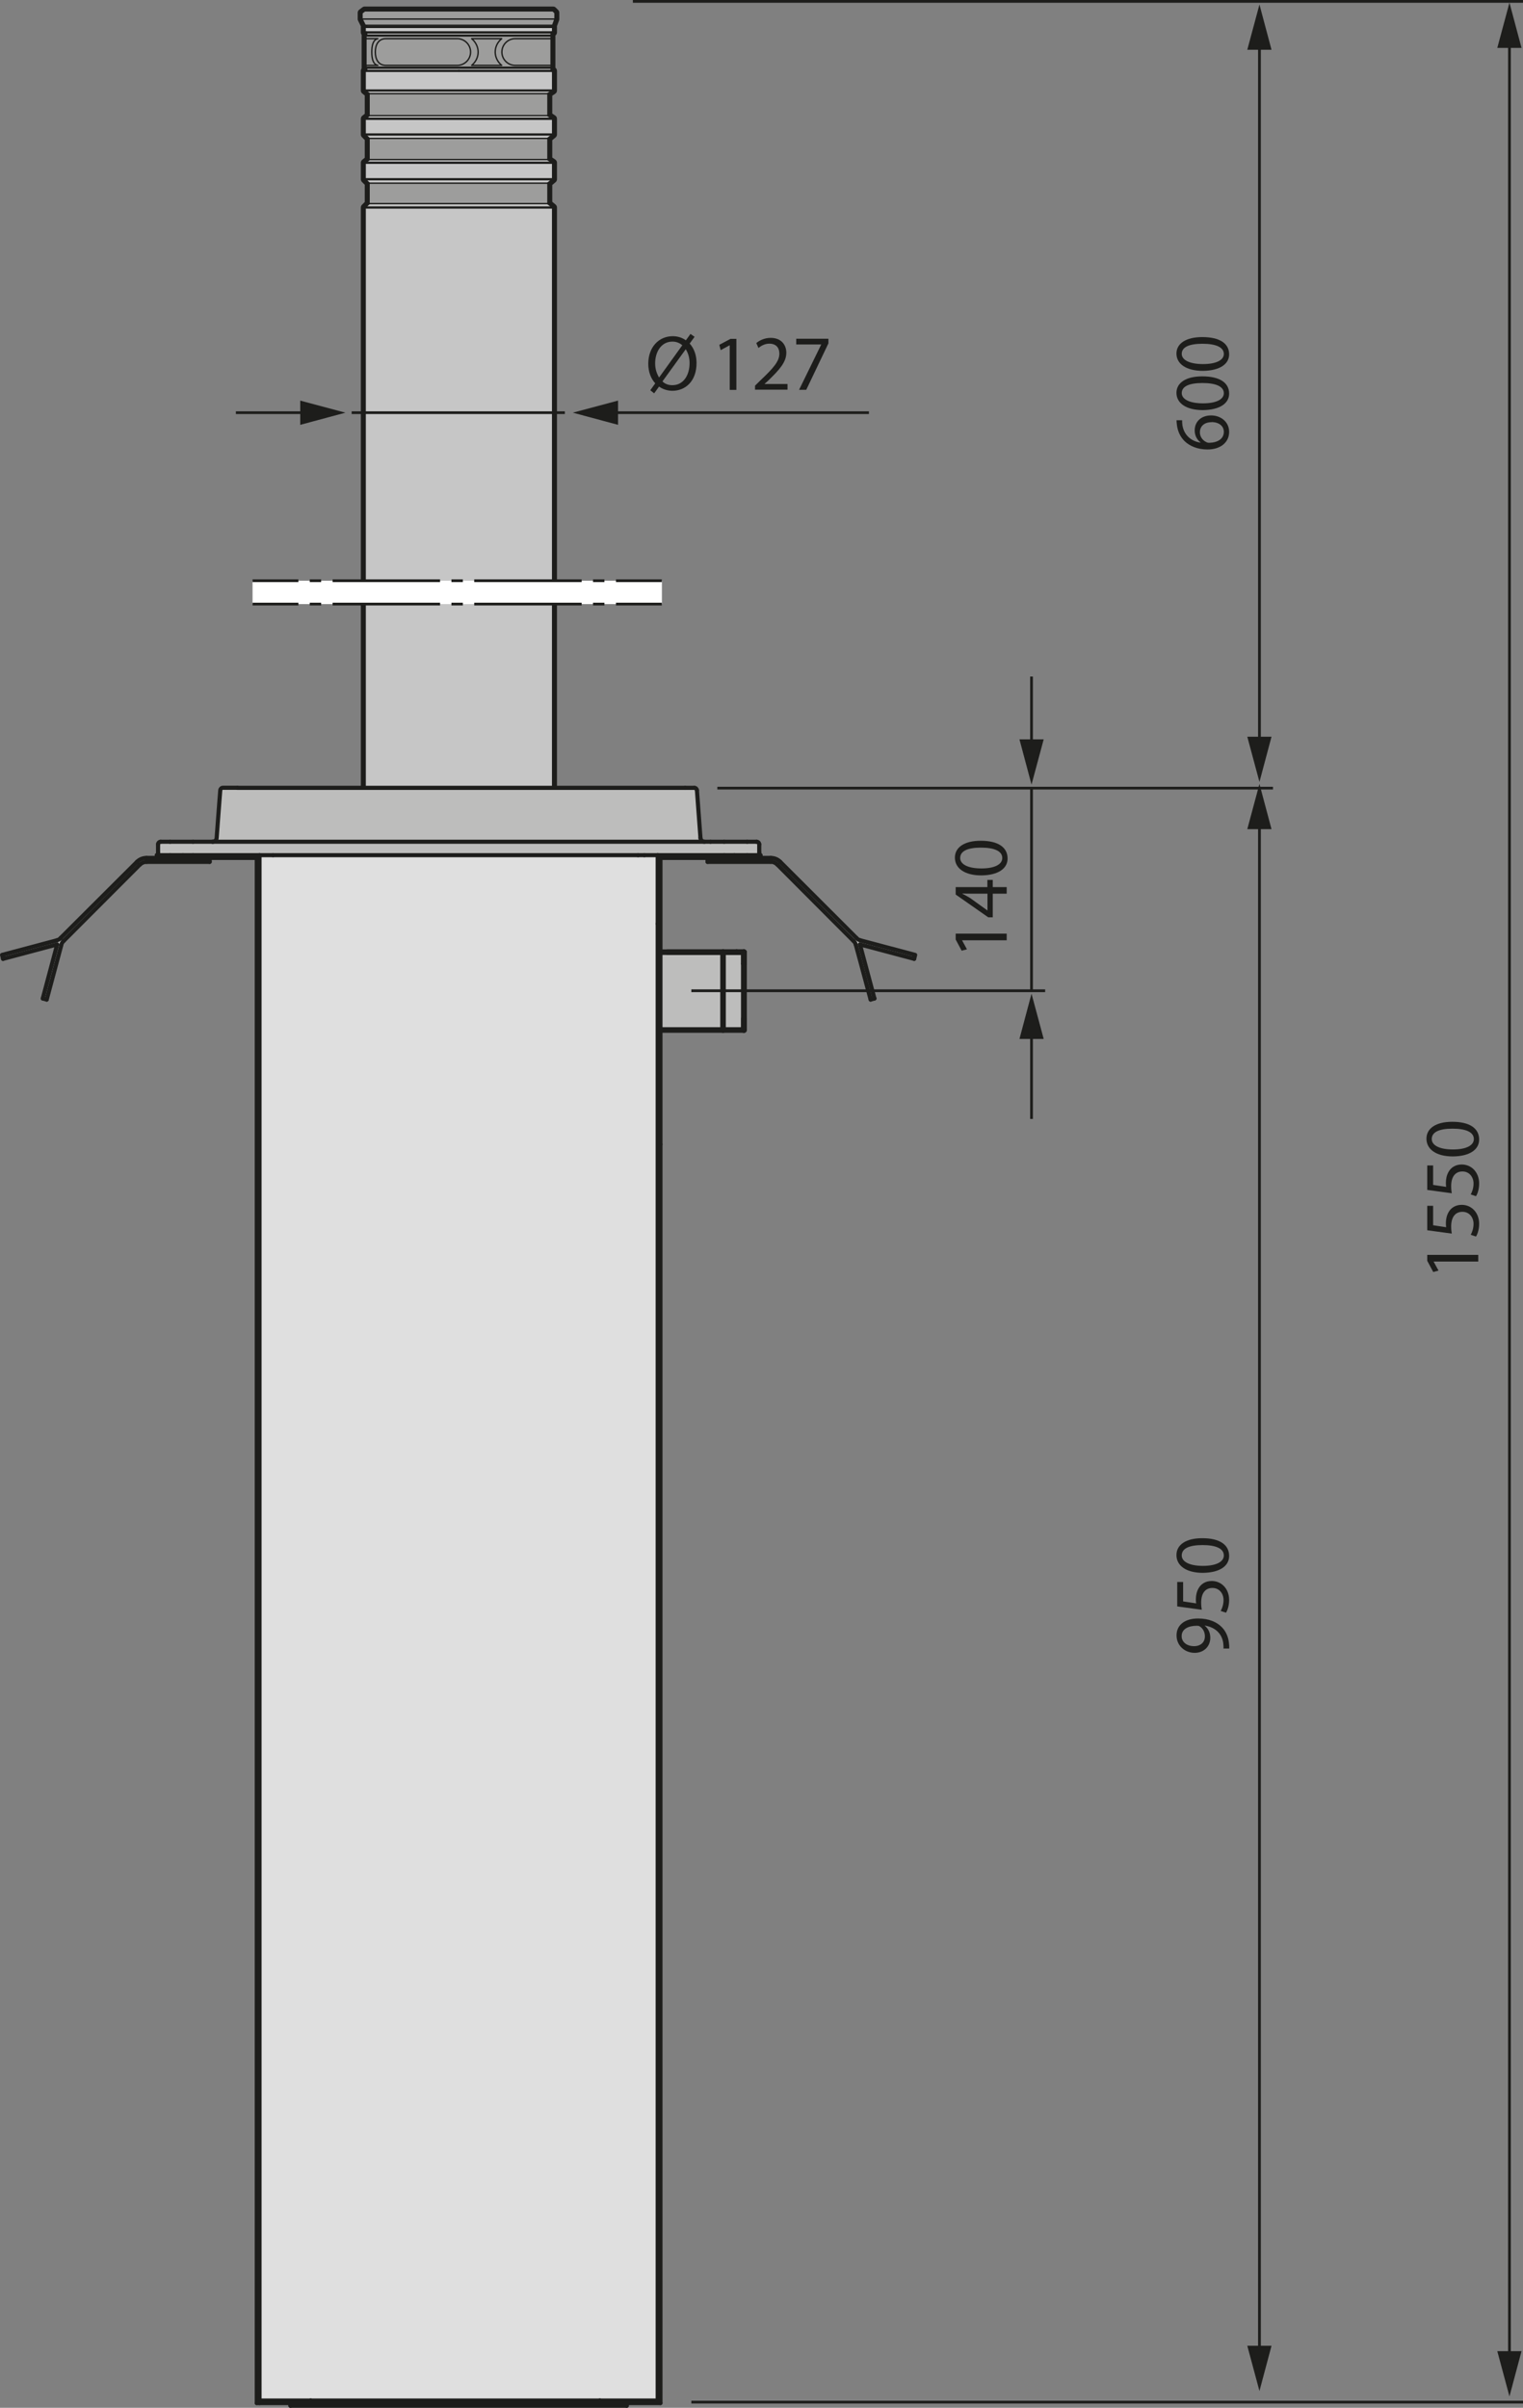<?xml version="1.0" encoding="UTF-8"?>
<svg id="Livello_1" xmlns="http://www.w3.org/2000/svg" width="155.22" height="245.29" version="1.1" viewBox="0 0 155.22 245.29">
  <rect x="0" y="0" width="155.22" height="245.29" fill="#808080" stroke="none"/>
  <!-- Generator: Adobe Illustrator 29.8.2, SVG Export Plug-In . SVG Version: 2.1.1 Build 3)  -->
  <defs>
    <style>
      .st0 {
        fill: #1d1d1b;
      }

      .st1, .st2, .st3, .st4, .st5, .st6, .st7, .st8, .st9, .st10, .st11 {
        fill: none;
        stroke: #1d1d1b;
      }

      .st1, .st3, .st5, .st6, .st7, .st8, .st10 {
        stroke-linejoin: round;
      }

      .st1, .st8 {
        stroke-width: .23px;
      }

      .st12 {
        fill: #fff;
      }

      .st13 {
        fill: #dfdfdf;
      }

      .st2, .st4, .st9, .st11 {
        stroke-miterlimit: 10;
      }

      .st2, .st10 {
        stroke-width: .57px;
      }

      .st3 {
        stroke-width: .14px;
      }

      .st3, .st6, .st7, .st8, .st10 {
        stroke-linecap: round;
      }

      .st4 {
        stroke-dasharray: 10.95 1.16 1.16 1.16;
      }

      .st4, .st5, .st9, .st11 {
        stroke-width: .28px;
      }

      .st14 {
        fill: #9d9d9c;
      }

      .st6 {
        stroke-width: .42px;
      }

      .st7 {
        stroke-width: .79px;
      }

      .st15 {
        fill: #bdbdbc;
      }

      .st9 {
        stroke-dasharray: 1.16 1.16;
      }

      .st16 {
        fill: #c6c6c6;
      }
    </style>
  </defs>
  <g>
    <g>
      <polyline class="st7" points="56.37 83.45 56.37 21.14 55.89 20.74 55.89 18.66 56.37 18.26 56.37 16.58 55.89 16.26 55.89 14.1 56.37 13.7 56.37 12.1 55.89 11.78 55.89 9.54 56.37 9.22 56.37 7.22 56.21 7.22 56.21 6.9 56.21 6.66 56.21 3.94 56.21 3.62 56.21 3.3 56.37 3.3 56.37 2.74 56.21 2.74 56.21 2.58 56.37 2.58 56.61 1.94 56.61 1.3 56.37 1.06 37.17 1.06 36.85 1.3 36.85 1.94 37.17 2.58 37.33 2.58 37.33 2.74 37.17 2.74 37.17 3.3 37.33 3.3 37.33 3.62 37.25 3.62 37.25 3.94 37.25 6.66 37.25 6.9 37.33 6.9 37.17 7.22 37.17 9.22 37.57 9.54 37.57 11.78 37.17 12.1 37.17 13.7 37.57 14.1 37.57 16.26 37.17 16.58 37.17 18.26 37.57 18.66 37.57 20.74 37.17 21.14 37.17 83.45"/>
      <g>
        <g>
          <polygon class="st16" points="37.57 20.74 55.89 20.74 56.37 21.14 37.17 21.14 37.57 20.74"/>
          <polygon class="st14" points="56.21 2.58 37.33 2.58 37.17 2.58 36.85 1.94 56.61 1.94 56.37 2.58 56.21 2.58"/>
          <path class="st14" d="M56.21,3.94v2.72h-3.7c-.75,0-1.36-.61-1.36-1.36s.61-1.36,1.36-1.36h3.7Z"/>
          <rect class="st16" x="37.33" y="3.3" width="18.88" height=".32"/>
          <rect class="st16" x="37.33" y="2.58" width="18.88" height=".16"/>
          <rect class="st14" x="37.57" y="18.66" width="18.32" height="2.08"/>
          <rect class="st16" x="37.17" y="16.58" width="19.2" height="1.68"/>
          <rect class="st14" x="37.57" y="14.1" width="18.32" height="2.16"/>
          <rect class="st16" x="37.17" y="12.1" width="19.2" height="1.6"/>
          <rect class="st14" x="37.57" y="9.54" width="18.32" height="2.24"/>
          <path class="st14" d="M50.48,5.3c0,.5.22.96.57,1.28l.09.08h-3.06l.09-.08c.34-.32.57-.78.57-1.28s-.22-.96-.57-1.28l-.09-.08h3.06l-.08.08c-.34.32-.57.78-.57,1.28Z"/>
          <path class="st14" d="M46.6,3.94c.75,0,1.36.61,1.36,1.36s-.61,1.36-1.36,1.36h-7.27c-.75,0-1.08-.61-1.08-1.36s.33-1.36,1.08-1.36h7.27Z"/>
          <polygon class="st16" points="46.77 7.22 37.33 7.22 37.33 6.9 56.21 6.9 56.21 7.22 46.77 7.22"/>
          <path class="st14" d="M37.9,5.3c0,.63.11,1.26.62,1.36h-1.26v-2.72h1.26c-.5.1-.62.73-.62,1.36Z"/>
          <polygon class="st16" points="55.89 18.66 37.57 18.66 37.17 18.26 56.37 18.26 55.89 18.66"/>
          <polygon class="st16" points="37.57 16.26 55.89 16.26 56.37 16.58 37.17 16.58 37.57 16.26"/>
          <polygon class="st16" points="55.89 14.1 37.57 14.1 37.17 13.7 56.37 13.7 55.89 14.1"/>
          <polygon class="st16" points="37.57 11.78 55.89 11.78 56.37 12.1 37.17 12.1 37.57 11.78"/>
          <polygon class="st16" points="55.89 9.54 37.57 9.54 37.17 9.22 56.37 9.22 55.89 9.54"/>
          <polygon class="st16" points="37.17 3.3 37.17 2.74 37.33 2.74 56.21 2.74 56.37 2.74 56.37 3.3 56.21 3.3 37.33 3.3 37.17 3.3"/>
          <path class="st14" d="M51.14,6.66l-.09-.08c-.34-.32-.57-.78-.57-1.28s.22-.96.57-1.28l.08-.08h-3.06l.09.08c.34.32.57.78.57,1.28s-.22.96-.57,1.28l-.09.08h3.06ZM37.33,3.62h18.88v.32h-3.7c-.75,0-1.36.61-1.36,1.36s.61,1.36,1.36,1.36h3.7v.24h-18.96v-.24h1.26c-.5-.1-.62-.73-.62-1.36s.11-1.26.62-1.36h-1.26v-.32h.08ZM42.83,6.66h3.78c.75,0,1.36-.61,1.36-1.36s-.61-1.36-1.36-1.36h-7.27c-.75,0-1.08.61-1.08,1.36s.33,1.36,1.08,1.36h3.5Z"/>
          <polygon class="st16" points="56.37 9.22 37.17 9.22 37.17 7.22 37.33 7.22 46.77 7.22 56.21 7.22 56.37 7.22 56.37 9.22"/>
          <polygon class="st14" points="37.17 1.06 56.37 1.06 56.61 1.3 56.61 1.94 36.85 1.94 36.85 1.3 37.17 1.06"/>
          <rect class="st16" x="37.17" y="21.14" width="19.2" height="62.3"/>
        </g>
        <g>
          <line class="st8" x1="37.25" y1="6.66" x2="37.25" y2="3.94"/>
          <line class="st8" x1="37.25" y1="3.94" x2="37.25" y2="3.62"/>
          <line class="st8" x1="37.25" y1="6.66" x2="37.25" y2="6.9"/>
          <polyline class="st8" points="37.25 6.9 37.33 6.9 56.21 6.9"/>
          <polyline class="st8" points="56.21 3.62 37.33 3.62 37.25 3.62"/>
          <line class="st8" x1="56.21" y1="3.94" x2="56.21" y2="6.66"/>
          <polyline class="st8" points="56.21 3.94 56.21 3.62 56.21 3.3"/>
          <line class="st8" x1="56.21" y1="6.66" x2="56.21" y2="6.9"/>
          <line class="st8" x1="56.37" y1="1.06" x2="56.61" y2="1.3"/>
          <line class="st8" x1="37.17" y1="1.06" x2="56.37" y2="1.06"/>
          <line class="st8" x1="36.85" y1="1.94" x2="37.17" y2="2.58"/>
          <line class="st3" x1="56.61" y1="1.94" x2="36.85" y2="1.94"/>
          <line class="st8" x1="56.61" y1="1.94" x2="56.61" y2="1.3"/>
          <polyline class="st3" points="56.37 2.58 56.21 2.58 37.33 2.58 37.17 2.58"/>
          <line class="st8" x1="56.61" y1="1.94" x2="56.37" y2="2.58"/>
          <polyline class="st8" points="37.17 1.06 36.85 1.3 36.85 1.94"/>
          <line class="st8" x1="37.33" y1="3.3" x2="37.33" y2="3.62"/>
          <line class="st8" x1="56.21" y1="6.9" x2="56.21" y2="7.22"/>
          <line class="st8" x1="56.37" y1="7.22" x2="56.37" y2="9.22"/>
          <line class="st8" x1="56.21" y1="7.22" x2="56.37" y2="7.22"/>
          <line class="st8" x1="56.21" y1="7.22" x2="46.77" y2="7.22"/>
          <line class="st8" x1="37.17" y1="9.22" x2="56.37" y2="9.22"/>
          <line class="st3" x1="55.89" y1="9.54" x2="37.57" y2="9.54"/>
          <line class="st8" x1="55.89" y1="11.78" x2="55.89" y2="9.54"/>
          <line class="st3" x1="37.57" y1="11.78" x2="55.89" y2="11.78"/>
          <line class="st8" x1="37.57" y1="9.54" x2="37.57" y2="11.78"/>
          <polygon class="st8" points="37.17 3.3 37.33 3.3 56.21 3.3 56.37 3.3 56.37 2.74 56.21 2.74 37.33 2.74 37.17 2.74 37.17 3.3"/>
          <polyline class="st8" points="37.33 6.9 37.33 7.22 37.17 7.22"/>
          <line class="st8" x1="37.33" y1="7.22" x2="46.77" y2="7.22"/>
          <rect class="st8" x="37.17" y="21.14" width="19.2" height="62.3"/>
          <rect class="st8" x="37.17" y="16.58" width="19.2" height="1.68"/>
          <rect class="st8" x="37.17" y="12.1" width="19.2" height="1.6"/>
          <line class="st8" x1="37.17" y1="9.22" x2="37.17" y2="7.22"/>
          <line class="st8" x1="37.57" y1="16.26" x2="37.57" y2="14.1"/>
          <line class="st3" x1="55.89" y1="16.26" x2="37.57" y2="16.26"/>
          <line class="st8" x1="55.89" y1="14.1" x2="55.89" y2="16.26"/>
          <line class="st3" x1="37.57" y1="14.1" x2="55.89" y2="14.1"/>
          <line class="st3" x1="37.57" y1="18.66" x2="55.89" y2="18.66"/>
          <line class="st8" x1="37.57" y1="20.74" x2="37.57" y2="18.66"/>
          <line class="st3" x1="55.89" y1="20.74" x2="37.57" y2="20.74"/>
          <line class="st8" x1="55.89" y1="18.66" x2="55.89" y2="20.74"/>
          <path class="st3" d="M56.21,3.94h-3.7c-.75,0-1.36.61-1.36,1.36s.61,1.36,1.36,1.36h3.7"/>
          <path class="st3" d="M46.6,3.94h-7.27c-.75,0-1.08.61-1.08,1.36s.33,1.36,1.08,1.36h7.27c.75,0,1.36-.61,1.36-1.36s-.61-1.36-1.36-1.36Z"/>
          <path class="st3" d="M37.25,3.94h1.26c-.5.1-.62.73-.62,1.36s.11,1.26.62,1.36h-1.26"/>
          <path class="st3" d="M51.05,4.02l.08-.08h-3.06l.09.08c.34.32.57.78.57,1.28s-.22.96-.57,1.28l-.09.08h3.06l-.09-.08c-.34-.32-.57-.78-.57-1.28s.22-.96.57-1.28Z"/>
          <line class="st1" x1="37.33" y1="2.58" x2="37.33" y2="2.74"/>
          <line class="st1" x1="56.21" y1="2.74" x2="56.21" y2="2.58"/>
          <line class="st8" x1="56.37" y1="9.22" x2="55.89" y2="9.54"/>
          <line class="st8" x1="56.37" y1="12.1" x2="55.89" y2="11.78"/>
          <line class="st8" x1="56.37" y1="13.7" x2="55.89" y2="14.1"/>
          <line class="st8" x1="56.37" y1="16.58" x2="55.89" y2="16.26"/>
          <line class="st8" x1="56.37" y1="18.26" x2="55.89" y2="18.66"/>
          <line class="st8" x1="56.37" y1="21.14" x2="55.89" y2="20.74"/>
          <line class="st8" x1="37.17" y1="9.22" x2="37.57" y2="9.54"/>
          <line class="st8" x1="37.17" y1="12.1" x2="37.57" y2="11.78"/>
          <line class="st8" x1="37.17" y1="13.7" x2="37.57" y2="14.1"/>
          <line class="st8" x1="37.17" y1="16.58" x2="37.57" y2="16.26"/>
          <line class="st8" x1="37.17" y1="18.26" x2="37.57" y2="18.66"/>
          <line class="st8" x1="37.17" y1="21.14" x2="37.57" y2="20.74"/>
        </g>
      </g>
    </g>
    <line class="st2" x1="62.18" y1="84.01" x2="31.35" y2="84.01"/>
    <g>
      <polygon class="st15" points="67.3 97 73.69 97 75.08 97 75.82 97 75.82 98.18 75.82 103.76 75.82 104.93 67.3 104.93 67.3 97"/>
      <line class="st10" x1="75.82" y1="98.18" x2="75.82" y2="98.18"/>
      <line class="st10" x1="75.82" y1="97" x2="75.82" y2="98.18"/>
      <line class="st10" x1="75.82" y1="104.93" x2="75.82" y2="103.76"/>
      <line class="st10" x1="73.69" y1="104.86" x2="73.69" y2="104.93"/>
      <line class="st10" x1="67.3" y1="104.93" x2="75.82" y2="104.93"/>
      <line class="st10" x1="75.82" y1="97" x2="75.82" y2="104.93"/>
      <line class="st10" x1="75.08" y1="97" x2="75.82" y2="97"/>
      <line class="st10" x1="75.08" y1="97" x2="73.69" y2="97"/>
      <line class="st10" x1="73.69" y1="97" x2="68.03" y2="97"/>
      <line class="st10" x1="75.82" y1="97" x2="75.82" y2="104.93"/>
      <line class="st10" x1="73.69" y1="104.93" x2="73.69" y2="97"/>
      <line class="st10" x1="75.08" y1="97" x2="75.82" y2="97"/>
      <line class="st10" x1="75.08" y1="97" x2="73.69" y2="97"/>
      <line class="st10" x1="73.69" y1="97" x2="67.3" y2="97"/>
    </g>
    <g>
      <g>
        <polygon class="st13" points="27.82 87.12 65.03 87.12 65.67 87.12 65.92 87.12 67.03 87.12 67.03 94.11 67.03 244.55 61.13 244.55 31.66 244.55 26.45 244.55 26.45 87.12 27.82 87.12"/>
        <polygon class="st15" points="15.98 87.4 15.98 87.12 16.11 87.12 17.33 87.12 18.65 87.12 19.67 87.12 26.45 87.12 26.45 244.55 31.66 244.55 31.66 244.81 29.6 244.81 26.45 244.81 26.17 244.81 26.17 217.38 26.17 87.4 21.37 87.4 16.8 87.4 15.98 87.4"/>
        <path class="st15" d="M21.37,87.4v.4h-6.44c-.26,0-.5.11-.69.29l-7.75,7.76c-.12.11-.21.26-.25.42l-1.49,5.56-.4-.11,1.47-5.51-5.52,1.47-.1-.4,5.56-1.49c.16-.04.31-.12.42-.25l7.76-7.75c.26-.26.6-.4.97-.4h6.44Z"/>
        <polygon class="st15" points="67.03 244.55 67.03 94.11 67.03 87.12 73.81 87.12 74.84 87.12 76.15 87.12 77.38 87.12 77.51 87.12 77.51 87.4 72.11 87.4 67.31 87.4 67.31 98.22 67.31 103.71 67.31 116.57 67.31 217.38 67.31 244.81 63.88 244.81 61.13 244.81 61.13 244.55 67.03 244.55"/>
        <path class="st15" d="M76.36,87.8h-4.25v-.4h6.45c.36,0,.7.14.96.4l7.76,7.75c.11.13.26.21.42.25l5.56,1.49-.1.4-5.52-1.47.54,2.01.94,3.5-.39.11-.98-3.61-.52-1.95c-.04-.16-.12-.31-.25-.42l-7.75-7.76c-.18-.18-.42-.29-.68-.29h-2.2Z"/>
        <path class="st15" d="M77.11,85.75c.15,0,.28.13.28.27v1.1H16.11v-1.1c0-.15.11-.27.27-.27h60.73Z"/>
        <path class="st15" d="M70.77,80.26c.14,0,.25.11.26.25l.36,4.85c.01.22.2.39.41.39H21.67c.22,0,.4-.16.41-.39l.28-3.73.09-1.13c.01-.14.13-.25.28-.25h48.05Z"/>
      </g>
      <g>
        <line class="st6" x1="77.38" y1="86.85" x2="77.38" y2="86.02"/>
        <line class="st6" x1="15.98" y1="87.12" x2="16.11" y2="87.12"/>
        <line class="st6" x1="16.11" y1="86.85" x2="16.11" y2="87.12"/>
        <line class="st6" x1="77.38" y1="87.12" x2="77.51" y2="87.12"/>
        <line class="st6" x1="73.81" y1="87.12" x2="67.03" y2="87.12"/>
        <polyline class="st6" points="77.51 87.4 72.11 87.4 67.31 87.4"/>
        <line class="st6" x1="78.56" y1="87.4" x2="77.51" y2="87.4"/>
        <line class="st6" x1="67.03" y1="94.11" x2="67.03" y2="87.12"/>
        <line class="st6" x1="16.11" y1="86.02" x2="16.11" y2="86.85"/>
        <line class="st6" x1="69.82" y1="80.26" x2="70.77" y2="80.26"/>
        <line class="st6" x1="74.84" y1="87.12" x2="73.81" y2="87.12"/>
        <line class="st6" x1="71.03" y1="80.51" x2="71.39" y2="85.36"/>
        <line class="st6" x1="72.41" y1="85.75" x2="73.81" y2="85.75"/>
        <line class="st6" x1="77.38" y1="87.12" x2="77.38" y2="86.85"/>
        <line class="st6" x1="77.38" y1="87.12" x2="76.15" y2="87.12"/>
        <line class="st6" x1="73.81" y1="85.75" x2="76.15" y2="85.75"/>
        <line class="st6" x1="76.15" y1="87.12" x2="74.84" y2="87.12"/>
        <line class="st6" x1="76.15" y1="85.75" x2="77.11" y2="85.75"/>
        <line class="st6" x1="26.45" y1="87.12" x2="19.67" y2="87.12"/>
        <line class="st6" x1="16.38" y1="85.75" x2="17.33" y2="85.75"/>
        <line class="st6" x1="18.65" y1="87.12" x2="17.33" y2="87.12"/>
        <line class="st6" x1="17.33" y1="85.75" x2="19.67" y2="85.75"/>
        <line class="st6" x1="17.33" y1="87.12" x2="16.11" y2="87.12"/>
        <line class="st6" x1="19.67" y1="85.75" x2="21.67" y2="85.75"/>
        <line class="st6" x1="19.67" y1="87.12" x2="18.65" y2="87.12"/>
        <line class="st6" x1="27.82" y1="87.12" x2="65.03" y2="87.12"/>
        <line class="st6" x1="65.03" y1="87.12" x2="65.67" y2="87.12"/>
        <polyline class="st6" points="72.41 85.75 71.81 85.75 21.67 85.75"/>
        <line class="st6" x1="31.66" y1="244.55" x2="61.13" y2="244.55"/>
        <line class="st6" x1="31.66" y1="244.81" x2="61.13" y2="244.81"/>
        <line class="st6" x1="61.13" y1="244.55" x2="61.13" y2="244.81"/>
        <line class="st6" x1="26.45" y1="244.55" x2="31.66" y2="244.55"/>
        <line class="st6" x1="29.6" y1="244.81" x2="31.66" y2="244.81"/>
        <line class="st6" x1="31.66" y1="244.55" x2="31.66" y2="244.81"/>
        <line class="st6" x1="61.13" y1="244.55" x2="67.03" y2="244.55"/>
        <line class="st6" x1="63.88" y1="244.81" x2="67.31" y2="244.81"/>
        <polyline class="st6" points="26.17 244.81 26.17 217.38 26.17 87.4"/>
        <line class="st6" x1="77.51" y1="87.12" x2="77.51" y2="87.4"/>
        <polyline class="st6" points="65.67 87.12 65.92 87.12 67.03 87.12"/>
        <line class="st6" x1="26.45" y1="87.12" x2="27.82" y2="87.12"/>
        <line class="st6" x1="15.98" y1="87.4" x2="15.98" y2="87.12"/>
        <line class="st6" x1="21.37" y1="87.4" x2="26.17" y2="87.4"/>
        <line class="st6" x1="63.88" y1="245.08" x2="63.88" y2="244.81"/>
        <line class="st6" x1="61.13" y1="244.81" x2="63.88" y2="244.81"/>
        <line class="st6" x1="29.6" y1="245.08" x2="63.88" y2="245.08"/>
        <line class="st6" x1="29.6" y1="244.81" x2="29.6" y2="245.08"/>
        <line class="st6" x1="26.17" y1="244.81" x2="26.45" y2="244.81"/>
        <polyline class="st6" points="67.31 87.4 67.31 98.22 67.31 103.71 67.31 116.57"/>
        <line class="st6" x1="67.03" y1="244.55" x2="67.03" y2="94.11"/>
        <polyline class="st6" points="67.31 116.57 67.31 217.38 67.31 244.81"/>
        <polyline class="st6" points="4.36 101.72 5.83 96.21 .31 97.68"/>
        <polyline class="st6" points="5.77 95.8 .21 97.28 .31 97.68"/>
        <line class="st6" x1="4.76" y1="101.83" x2="6.25" y2="96.27"/>
        <line class="st6" x1="4.36" y1="101.72" x2="4.76" y2="101.83"/>
        <line class="st6" x1="6.19" y1="95.55" x2="13.96" y2="87.8"/>
        <polyline class="st6" points="14.93 87.4 15.98 87.4 16.8 87.4 21.37 87.4"/>
        <polyline class="st6" points="14.93 87.8 17.13 87.8 21.37 87.8"/>
        <line class="st6" x1="6.49" y1="95.85" x2="14.25" y2="88.08"/>
        <line class="st6" x1="21.37" y1="87.8" x2="21.37" y2="87.4"/>
        <line class="st6" x1="72.11" y1="87.4" x2="72.11" y2="87.8"/>
        <line class="st6" x1="79.23" y1="88.08" x2="86.98" y2="95.85"/>
        <polyline class="st6" points="72.11 87.8 76.36 87.8 78.56 87.8"/>
        <line class="st6" x1="79.52" y1="87.8" x2="87.28" y2="95.55"/>
        <line class="st6" x1="88.73" y1="101.83" x2="89.12" y2="101.72"/>
        <polyline class="st6" points="87.23 96.27 87.76 98.22 88.73 101.83"/>
        <polyline class="st6" points="93.17 97.68 93.27 97.28 87.71 95.8"/>
        <polyline class="st6" points="93.17 97.68 87.64 96.21 88.18 98.22 89.12 101.72"/>
        <line class="st6" x1="26.45" y1="244.55" x2="26.45" y2="87.12"/>
        <line class="st6" x1="26.45" y1="244.81" x2="29.6" y2="244.81"/>
        <path class="st6" d="M5.77,95.8c.16-.04.31-.12.42-.25"/>
        <path class="st6" d="M6.49,95.85c-.12.11-.21.26-.25.42"/>
        <path class="st6" d="M14.93,87.4c-.37,0-.71.14-.97.4"/>
        <path class="st6" d="M14.93,87.8c-.26,0-.5.11-.69.29"/>
        <path class="st6" d="M79.23,88.08c-.18-.18-.42-.29-.68-.29"/>
        <path class="st6" d="M79.52,87.8c-.26-.26-.6-.4-.96-.4"/>
        <path class="st6" d="M87.23,96.27c-.04-.16-.12-.31-.25-.42"/>
        <path class="st6" d="M87.28,95.55c.11.13.26.21.42.25"/>
        <path class="st6" d="M71.39,85.36c.01.22.2.39.41.39"/>
        <path class="st6" d="M77.38,86.02c0-.15-.12-.27-.28-.27"/>
        <path class="st6" d="M71.03,80.51c-.01-.14-.12-.25-.26-.25"/>
        <path class="st6" d="M16.38,85.75c-.16,0-.27.13-.27.27"/>
        <line class="st6" x1="69.82" y1="80.26" x2="24.19" y2="80.26"/>
        <path class="st6" d="M21.67,85.75c.22,0,.4-.16.41-.39l.28-3.73.09-1.13c.01-.14.13-.25.28-.25h1.47"/>
      </g>
    </g>
    <g>
      <rect class="st12" x="25.74" y="59.16" width="41.72" height="2.38"/>
      <g>
        <line class="st11" x1="25.74" y1="59.16" x2="30.41" y2="59.16"/>
        <line class="st9" x1="31.57" y1="59.16" x2="33.32" y2="59.16"/>
        <line class="st4" x1="33.9" y1="59.16" x2="62.2" y2="59.16"/>
        <line class="st11" x1="62.78" y1="59.16" x2="67.45" y2="59.16"/>
      </g>
      <g>
        <line class="st11" x1="25.74" y1="61.54" x2="30.41" y2="61.54"/>
        <line class="st9" x1="31.57" y1="61.54" x2="33.32" y2="61.54"/>
        <line class="st4" x1="33.9" y1="61.54" x2="62.2" y2="61.54"/>
        <line class="st11" x1="62.78" y1="61.54" x2="67.45" y2="61.54"/>
      </g>
    </g>
  </g>
  <line class="st5" x1="129.74" y1="80.29" x2="73.11" y2="80.29"/>
  <g>
    <line class="st5" x1="128.36" y1="239.81" x2="128.36" y2="83.63"/>
    <polygon class="st0" points="129.59 238.97 128.36 243.58 127.12 238.97 129.59 238.97"/>
    <polygon class="st0" points="129.59 84.47 128.36 79.86 127.12 84.47 129.59 84.47"/>
  </g>
  <line class="st5" x1="155.22" y1="244.71" x2="70.46" y2="244.71"/>
  <g>
    <path class="st0" d="M124.69,167.95c.02-.15,0-.33-.02-.57-.06-.41-.22-.79-.5-1.09-.31-.34-.77-.59-1.38-.69v.02c.35.29.56.7.56,1.22,0,.93-.7,1.54-1.59,1.54-.98,0-1.85-.71-1.85-1.78s.86-1.72,2.19-1.72c1.14,0,1.94.38,2.44.9.39.4.63.95.7,1.51.04.26.05.48.04.65h-.58ZM121.7,167.7c.65,0,1.1-.39,1.1-1,0-.47-.23-.84-.54-1.02-.06-.04-.14-.06-.26-.06-.89,0-1.57.33-1.57,1.06,0,.6.53,1.02,1.26,1.02Z"/>
    <path class="st0" d="M120.58,161.16v1.98l1.33.2c-.02-.12-.03-.23-.03-.42,0-.4.09-.8.28-1.12.23-.41.68-.74,1.33-.74,1.02,0,1.78.81,1.78,1.93,0,.57-.16,1.05-.32,1.3l-.54-.18c.13-.22.29-.64.29-1.11,0-.66-.43-1.23-1.13-1.23-.67,0-1.15.46-1.15,1.5,0,.3.03.53.06.72l-2.5-.34v-2.49h.59Z"/>
    <path class="st0" d="M122.53,156.7c1.77,0,2.74.66,2.74,1.81,0,1.02-.95,1.7-2.67,1.72-1.74,0-2.7-.75-2.7-1.81s.98-1.72,2.63-1.72ZM122.61,159.52c1.35,0,2.12-.42,2.12-1.06,0-.72-.84-1.06-2.17-1.06s-2.12.33-2.12,1.06c0,.62.75,1.06,2.17,1.06Z"/>
  </g>
  <line class="st5" x1="155.22" y1=".14" x2="64.5" y2=".14"/>
  <g>
    <line class="st5" x1="128.36" y1="75.9" x2="128.36" y2="4.22"/>
    <polygon class="st0" points="129.59 75.05 128.36 79.66 127.12 75.05 129.59 75.05"/>
    <polygon class="st0" points="129.59 5.07 128.36 .46 127.12 5.07 129.59 5.07"/>
  </g>
  <g>
    <path class="st0" d="M120.48,42.82c0,.14,0,.32.03.51.18,1.08.99,1.65,1.85,1.76v-.02c-.33-.24-.6-.66-.6-1.22,0-.9.66-1.53,1.68-1.53.95,0,1.83.63,1.83,1.68s-.86,1.79-2.21,1.79c-1.02,0-1.83-.36-2.34-.86-.42-.42-.69-.98-.77-1.62-.03-.2-.04-.37-.04-.5h.58ZM123.48,43.01c-.74,0-1.19.41-1.19,1.04,0,.41.26.8.64.98.08.05.18.08.31.08.86-.02,1.49-.4,1.49-1.12,0-.59-.5-.99-1.25-.99Z"/>
    <path class="st0" d="M122.53,38.34c1.77,0,2.74.64,2.74,1.76,0,.99-.95,1.66-2.67,1.68-1.74,0-2.7-.73-2.7-1.76s.98-1.68,2.63-1.68ZM122.61,41.09c1.35,0,2.12-.41,2.12-1.03,0-.7-.84-1.04-2.17-1.04s-2.12.32-2.12,1.03c0,.6.75,1.04,2.17,1.04Z"/>
    <path class="st0" d="M122.53,34.34c1.77,0,2.74.64,2.74,1.76,0,.99-.95,1.66-2.67,1.68-1.74,0-2.7-.73-2.7-1.76s.98-1.68,2.63-1.68ZM122.61,37.09c1.35,0,2.12-.41,2.12-1.03,0-.7-.84-1.04-2.17-1.04s-2.12.32-2.12,1.03c0,.6.75,1.04,2.17,1.04Z"/>
  </g>
  <g>
    <line class="st5" x1="105.13" y1="100.93" x2="105.13" y2="80.39"/>
    <g>
      <path class="st0" d="M98.06,95.79v.02l.49.9-.54.14-.61-1.14v-.6h5.2v.68h-4.54Z"/>
      <path class="st0" d="M102.6,91.04h-1.42v2.41h-.46l-3.32-2.32v-.76h3.23v-.73h.55v.73h1.42v.66ZM100.64,91.04h-1.74c-.27,0-.54,0-.82-.02v.02c.3.16.53.29.77.43l1.77,1.27h.02v-1.7Z"/>
      <path class="st0" d="M99.95,85.65c1.77,0,2.74.66,2.74,1.81,0,1.02-.95,1.7-2.67,1.72-1.74,0-2.7-.75-2.7-1.81s.98-1.72,2.63-1.72ZM100.03,88.47c1.35,0,2.12-.42,2.12-1.06,0-.72-.84-1.06-2.17-1.06s-2.12.33-2.12,1.06c0,.62.75,1.06,2.17,1.06Z"/>
    </g>
    <g>
      <line class="st5" x1="105.13" y1="113.99" x2="105.13" y2="105"/>
      <polygon class="st0" points="106.37 105.84 105.13 101.23 103.9 105.84 106.37 105.84"/>
    </g>
    <g>
      <line class="st5" x1="105.13" y1="76.16" x2="105.13" y2="68.92"/>
      <polygon class="st0" points="106.37 75.32 105.13 79.93 103.9 75.32 106.37 75.32"/>
    </g>
  </g>
  <line class="st5" x1="106.52" y1="100.93" x2="70.46" y2="100.93"/>
  <g>
    <line class="st5" x1="153.84" y1="240.36" x2="153.84" y2="4.03"/>
    <polygon class="st0" points="155.07 239.52 153.84 244.13 152.6 239.52 155.07 239.52"/>
    <polygon class="st0" points="155.07 4.88 153.84 .27 152.6 4.88 155.07 4.88"/>
  </g>
  <g>
    <path class="st0" d="M146.12,128.52v.02l.49.9-.54.14-.61-1.14v-.6h5.2v.68h-4.54Z"/>
    <path class="st0" d="M146.06,122.84v1.98l1.33.2c-.02-.12-.03-.23-.03-.42,0-.4.09-.8.28-1.12.23-.41.68-.74,1.33-.74,1.02,0,1.78.81,1.78,1.93,0,.57-.16,1.05-.32,1.3l-.54-.18c.13-.22.29-.64.29-1.11,0-.66-.43-1.23-1.13-1.23-.67,0-1.15.46-1.15,1.5,0,.3.03.53.06.72l-2.5-.34v-2.49h.59Z"/>
    <path class="st0" d="M146.06,118.73v1.98l1.33.2c-.02-.12-.03-.23-.03-.42,0-.4.09-.8.28-1.12.23-.41.68-.74,1.33-.74,1.02,0,1.78.81,1.78,1.94,0,.57-.16,1.05-.32,1.29l-.54-.18c.13-.22.29-.64.29-1.11,0-.66-.43-1.23-1.13-1.23-.67,0-1.15.46-1.15,1.5,0,.3.03.53.06.72l-2.5-.34v-2.49h.59Z"/>
    <path class="st0" d="M148.01,114.28c1.77,0,2.74.66,2.74,1.81,0,1.02-.95,1.7-2.67,1.72-1.74,0-2.7-.75-2.7-1.81s.98-1.72,2.63-1.72ZM148.09,117.1c1.35,0,2.12-.42,2.12-1.06,0-.72-.84-1.06-2.17-1.06s-2.12.33-2.12,1.06c0,.62.75,1.06,2.17,1.06Z"/>
  </g>
  <g>
    <g>
      <line class="st5" x1="88.56" y1="42.04" x2="62.15" y2="42.04"/>
      <polygon class="st0" points="62.99 40.81 58.38 42.04 62.99 43.28 62.99 40.81"/>
    </g>
    <line class="st5" x1="57.57" y1="42.04" x2="35.84" y2="42.04"/>
    <g>
      <path class="st0" d="M66.28,39.75l.5-.7c-.45-.48-.71-1.19-.71-1.99,0-1.7,1.08-2.81,2.49-2.81.5,0,.96.14,1.34.42l.47-.65.42.29-.5.69c.45.49.7,1.19.7,1.98,0,1.88-1.16,2.83-2.45,2.83-.51,0-.98-.15-1.37-.43l-.5.69-.39-.31ZM69.55,35.18c-.27-.23-.61-.38-1.01-.38-1.18,0-1.77,1.09-1.77,2.21,0,.6.16,1.03.4,1.45h0s2.37-3.29,2.37-3.29ZM67.52,38.86c.26.25.58.38,1.01.38,1.13,0,1.75-1.03,1.75-2.25,0-.46-.1-.94-.38-1.4h-.02l-2.36,3.26Z"/>
      <path class="st0" d="M74.37,35.18h-.02l-.9.49-.14-.54,1.14-.61h.6v5.2h-.68v-4.54Z"/>
      <path class="st0" d="M76.95,39.72v-.43l.55-.54c1.33-1.26,1.93-1.94,1.93-2.72,0-.53-.26-1.02-1.03-1.02-.47,0-.86.24-1.1.44l-.22-.5c.36-.3.87-.53,1.47-.53,1.12,0,1.59.77,1.59,1.51,0,.96-.7,1.73-1.79,2.79l-.42.38v.02h2.33v.58h-3.32Z"/>
      <path class="st0" d="M84.43,34.52v.46l-2.26,4.73h-.73l2.25-4.6v-.02h-2.54v-.58h3.28Z"/>
    </g>
    <g>
      <line class="st5" x1="31.44" y1="42.04" x2="24.04" y2="42.04"/>
      <polygon class="st0" points="30.6 40.81 35.21 42.04 30.6 43.28 30.6 40.81"/>
    </g>
  </g>
</svg>